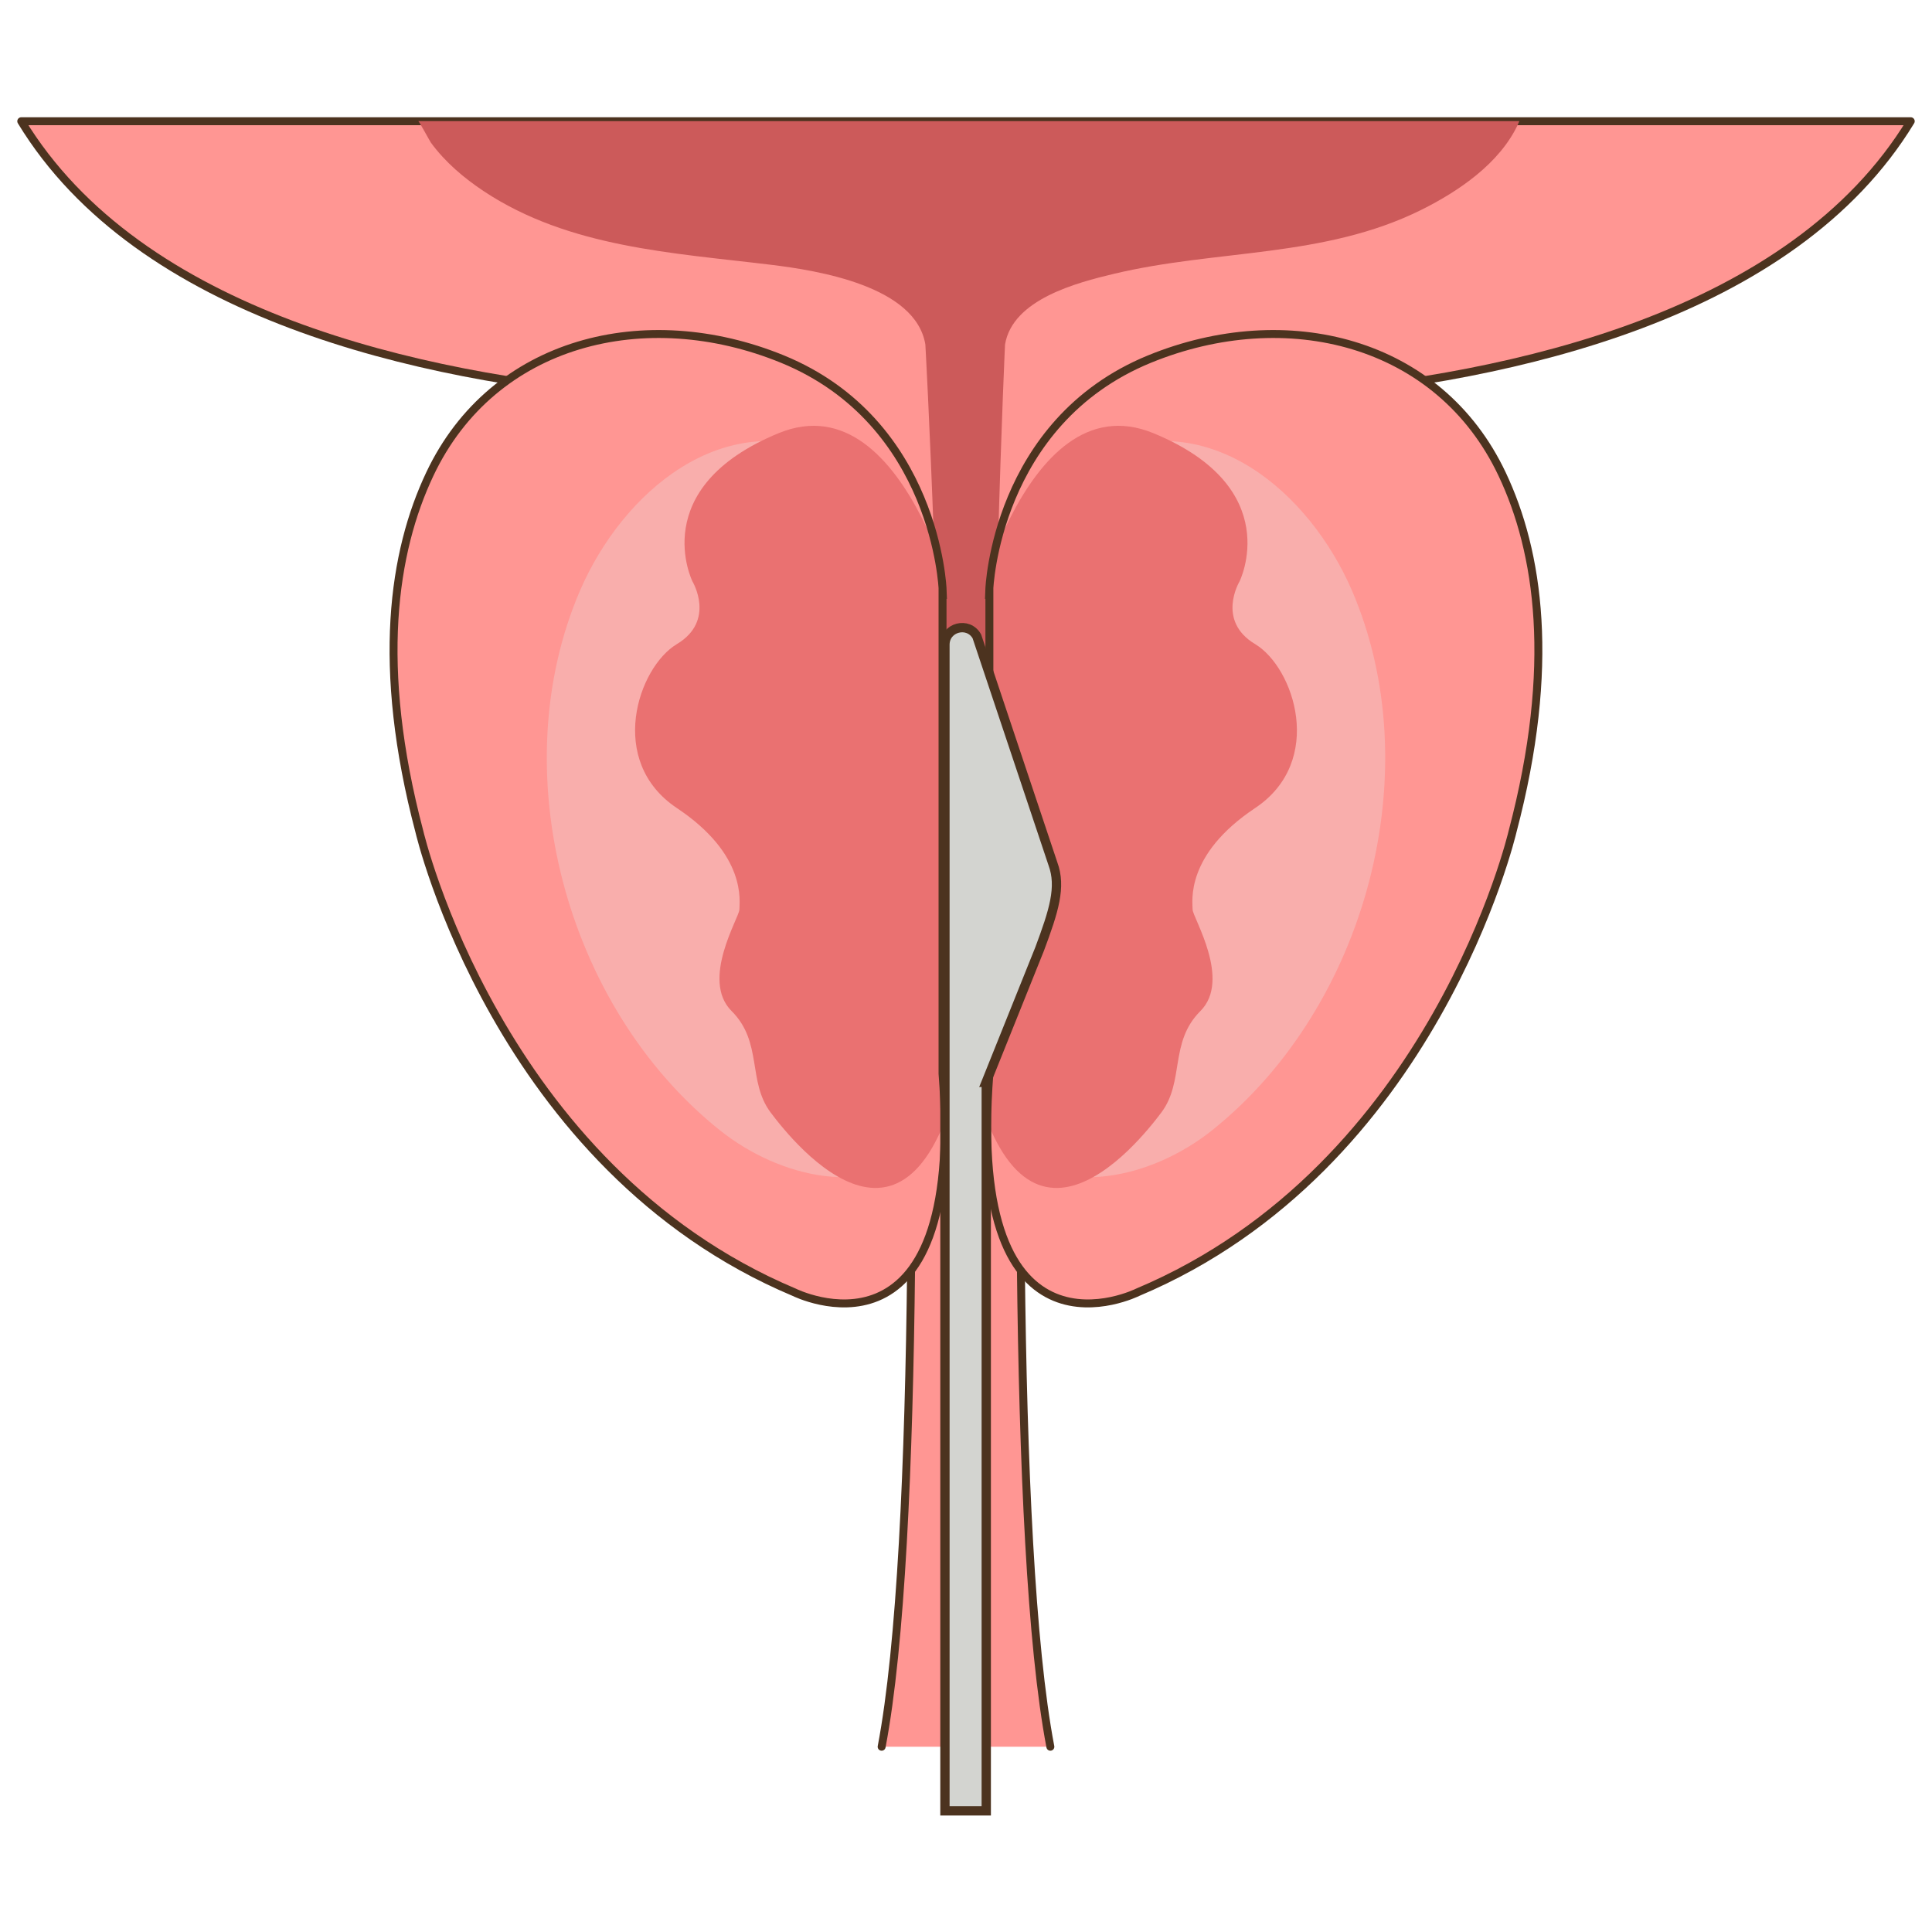 <?xml version="1.0" encoding="UTF-8"?>
<svg xmlns="http://www.w3.org/2000/svg" xmlns:xlink="http://www.w3.org/1999/xlink" id="_圖層_1" data-name="圖層 1" viewBox="0 0 24.081 24.081">
  <defs>
    <style>
      .cls-1 {
        clip-path: url(#clippath);
      }

      .cls-2, .cls-3 {
        fill: none;
      }

      .cls-2, .cls-4, .cls-5, .cls-6 {
        stroke-width: 0px;
      }

      .cls-7, .cls-8, .cls-9 {
        fill: #ff9693;
      }

      .cls-3, .cls-8, .cls-9 {
        stroke-width: .099px;
      }

      .cls-3, .cls-8, .cls-9, .cls-10 {
        stroke: #4c331f;
      }

      .cls-3, .cls-8, .cls-10 {
        stroke-miterlimit: 10;
      }

      .cls-11 {
        clip-path: url(#clippath-1);
      }

      .cls-9 {
        stroke-linecap: round;
        stroke-linejoin: round;
      }

      .cls-4 {
        fill: #f9aeac;
      }

      .cls-5 {
        fill: #cc5a5a;
      }

      .cls-6 {
        fill: #ea7171;
      }

      .cls-10 {
        fill: #d3d4d0;
        stroke-width: .116px;
      }
    </style>
    <clipPath id="clippath">
      <path class="cls-8" d="m12.331,7.347s.075-2.086,1.998-2.872c1.704-.696,3.606-.23,4.393,1.433.458.967.676,2.392.131,4.456,0,0-.973,4.186-4.672,5.743,0,0-2.142,1.071-1.849-2.726v-6.035Z"></path>
    </clipPath>
    <clipPath id="clippath-1">
      <path class="cls-8" d="m11.749,7.347s-.075-2.086-1.998-2.872c-1.704-.696-3.606-.23-4.393,1.433-.458.967-.676,2.392-.131,4.456,0,0,.973,4.186,4.672,5.743,0,0,2.142,1.071,1.849-2.726v-6.035Z"></path>
    </clipPath>
  </defs>
  <g>
    <g>
      <g>
        <path class="cls-9" d="m13.092,21.772c-.482-2.523-.401-9.05-.29-13.188.051-1.906,1.508-3.5,3.408-3.658,2.64-.22,6.135-.992,7.606-3.415H.265c1.471,2.423,4.966,3.195,7.606,3.415,1.9.158,3.357,1.753,3.408,3.658.111,4.138.192,10.665-.29,13.188"></path>
        <path class="cls-5" d="m12.075,1.51h-6.861c.009,0,.144.25.157.268.177.242.411.441.66.606,1.063.704,2.357.767,3.584.917.579.071,1.798.264,1.919.993,0,0,.214,3.788.229,8.552h.597c-.011-4.764.167-8.552.167-8.552.094-.564.897-.771,1.357-.881,1.284-.307,2.618-.195,3.831-.797.464-.231.977-.578,1.205-1.066.006-.013.012-.026.017-.04h-6.861Z"></path>
      </g>
      <g>
        <g>
          <path class="cls-7" d="m12.331,7.347s.075-2.086,1.998-2.872c1.704-.696,3.606-.23,4.393,1.433.458.967.676,2.392.131,4.456,0,0-.973,4.186-4.672,5.743,0,0-2.142,1.071-1.849-2.726v-6.035Z"></path>
          <g class="cls-1">
            <path class="cls-4" d="m11.836,8.576c.194-1.247.69-2.374,1.84-2.894,1.4-.633,2.65.464,3.174,1.676.969,2.245.185,5.191-1.743,6.731-.725.579-1.877.882-2.598.165-.562-.559-.749-1.424-.84-2.174-.14-1.155-.011-2.36.167-3.505Z"></path>
            <path class="cls-6" d="m12.042,8.028s.681-3.31,2.336-2.628,1.071,1.849,1.071,1.849c0,0-.292.487.195.779s.876,1.46,0,2.044-.779,1.168-.779,1.265.487.876.097,1.265-.195.876-.487,1.265-1.849,2.336-2.434-.876v-4.964Z"></path>
          </g>
          <path class="cls-3" d="m12.331,7.347s.075-2.086,1.998-2.872c1.704-.696,3.606-.23,4.393,1.433.458.967.676,2.392.131,4.456,0,0-.973,4.186-4.672,5.743,0,0-2.142,1.071-1.849-2.726v-6.035Z"></path>
        </g>
        <g>
          <path class="cls-7" d="m11.749,7.347s-.075-2.086-1.998-2.872c-1.704-.696-3.606-.23-4.393,1.433-.458.967-.676,2.392-.131,4.456,0,0,.973,4.186,4.672,5.743,0,0,2.142,1.071,1.849-2.726v-6.035Z"></path>
          <g class="cls-11">
            <path class="cls-4" d="m12.245,8.576c-.194-1.247-.69-2.374-1.84-2.894-1.4-.633-2.65.464-3.174,1.676-.969,2.245-.185,5.191,1.743,6.731.725.579,1.877.882,2.598.165.562-.559.749-1.424.84-2.174.14-1.155.011-2.36-.167-3.505Z"></path>
            <path class="cls-6" d="m12.039,8.028s-.681-3.31-2.336-2.628-1.071,1.849-1.071,1.849c0,0,.292.487-.195.779s-.876,1.46,0,2.044.779,1.168.779,1.265c0,.097-.487.876-.097,1.265s.195.876.487,1.265,1.849,2.336,2.434-.876v-4.964Z"></path>
          </g>
          <path class="cls-3" d="m11.749,7.347s-.075-2.086-1.998-2.872c-1.704-.696-3.606-.23-4.393,1.433-.458.967-.676,2.392-.131,4.456,0,0,.973,4.186,4.672,5.743,0,0,2.142,1.071,1.849-2.726v-6.035Z"></path>
        </g>
      </g>
    </g>
    <path class="cls-10" d="m12.292,13.488l.666-1.659c.178-.476.272-.774.166-1.062l-.948-2.835c-.107-.191-.398-.115-.398.104v14.535h.515v-9.083Z"></path>
  </g>
  <rect class="cls-2" width="24.081" height="24.081"></rect>
</svg>
